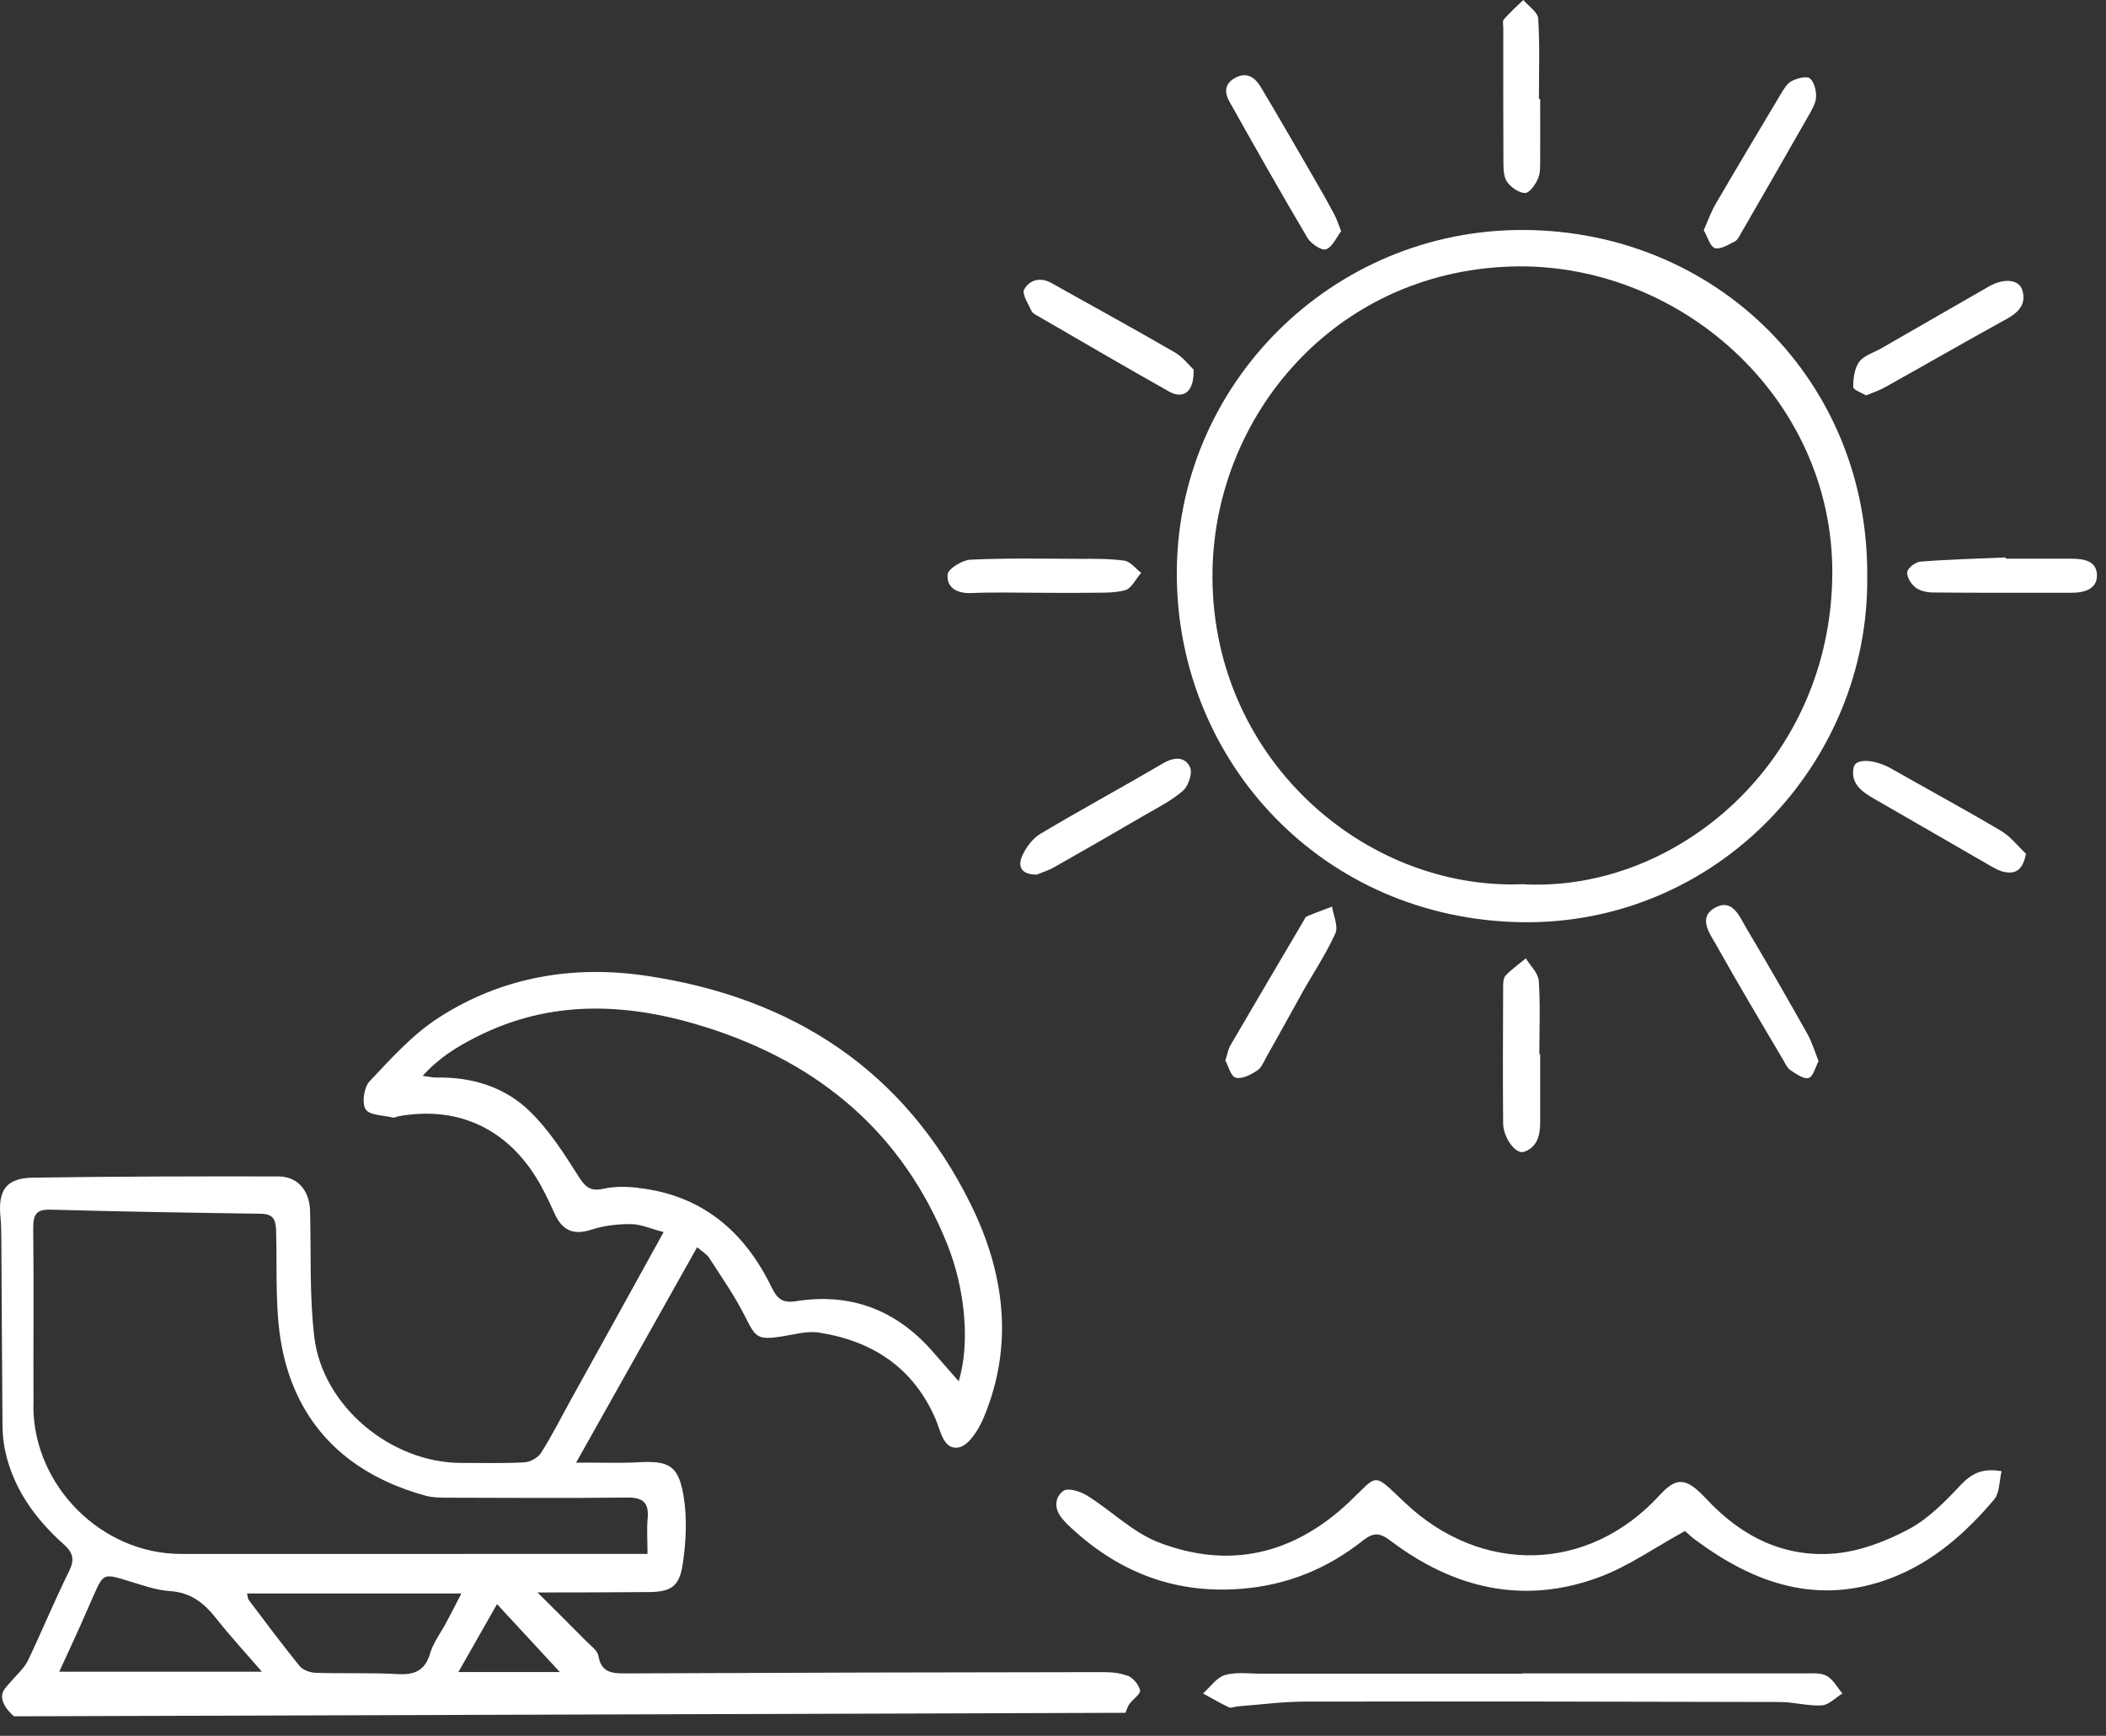 <svg width="74" height="61" viewBox="0 0 74 61" fill="none" xmlns="http://www.w3.org/2000/svg">
	<rect x="0" y="0" width="74" height="61" fill="#333333" stroke="none"/>
	<path d="M39.61 58.89C39.339 58.776 39.014 58.761 38.708 58.761C33.125 58.766 27.541 58.781 21.958 58.806C21.49 58.806 21.125 58.771 21.027 58.19C20.997 58.003 20.765 57.84 20.608 57.682C20.076 57.14 19.534 56.608 18.888 55.962C20.292 55.962 21.52 55.957 22.747 55.948C23.56 55.948 23.865 55.775 23.988 54.977C24.102 54.218 24.146 53.415 24.033 52.661C23.86 51.517 23.535 51.33 22.48 51.384C21.781 51.424 21.076 51.394 20.243 51.399C21.707 48.792 23.087 46.338 24.496 43.83C24.688 43.992 24.836 44.076 24.92 44.204C25.358 44.889 25.831 45.559 26.191 46.284C26.551 47.003 26.62 47.092 27.448 46.969C27.891 46.9 28.36 46.762 28.788 46.831C30.671 47.127 32.105 48.073 32.879 49.881C33.056 50.3 33.159 50.975 33.697 50.862C34.051 50.788 34.396 50.226 34.569 49.807C35.638 47.245 35.288 44.707 34.106 42.312C31.78 37.606 27.847 35.058 22.732 34.294C20.14 33.905 17.636 34.328 15.414 35.763C14.502 36.349 13.743 37.197 12.989 37.995C12.792 38.202 12.708 38.754 12.846 38.98C12.974 39.192 13.467 39.192 13.802 39.271C13.856 39.286 13.921 39.247 13.98 39.232C16 38.857 17.715 39.596 18.819 41.346C19.08 41.76 19.287 42.208 19.489 42.652C19.755 43.228 20.135 43.421 20.775 43.214C21.214 43.071 21.702 43.012 22.165 43.017C22.52 43.017 22.875 43.184 23.318 43.297C22.185 45.352 21.125 47.269 20.061 49.186C19.716 49.812 19.391 50.458 19.006 51.064C18.898 51.231 18.627 51.379 18.425 51.389C17.686 51.429 16.946 51.409 16.207 51.409C13.743 51.409 11.333 49.418 11.043 46.979C10.87 45.52 10.934 44.032 10.895 42.553C10.875 41.839 10.461 41.341 9.776 41.341C6.903 41.336 4.025 41.341 1.152 41.385C0.201 41.4 -0.08 41.839 0.019 42.8C0.048 43.086 0.043 43.371 0.048 43.662C0.063 45.796 0.068 47.935 0.088 50.069C0.088 50.374 0.117 50.684 0.181 50.985C0.472 52.321 1.241 53.375 2.236 54.267C2.561 54.558 2.635 54.794 2.428 55.213C1.921 56.238 1.482 57.303 0.989 58.338C0.861 58.609 0.625 58.816 0.428 59.042C0.201 59.303 0.102 59.392 0.078 59.55C0.063 59.653 0.053 59.929 0.492 60.314C13.511 60.274 26.526 60.235 39.546 60.191C39.59 60.087 39.62 59.969 39.689 59.875C39.812 59.708 40.088 59.525 40.059 59.402C40.014 59.2 39.812 58.959 39.615 58.88L39.61 58.89ZM22.421 41.74C22.022 41.696 21.593 41.686 21.204 41.775C20.721 41.883 20.549 41.691 20.307 41.306C19.809 40.518 19.292 39.715 18.632 39.069C17.74 38.192 16.572 37.837 15.31 37.867C15.217 37.867 15.118 37.842 14.852 37.808C15.443 37.152 16.074 36.778 16.734 36.443C19.395 35.087 22.136 35.245 24.866 36.117C28.798 37.374 31.715 39.813 33.283 43.721C33.908 45.279 34.096 47.186 33.687 48.541C33.347 48.151 33.051 47.816 32.755 47.476C31.474 46.023 29.877 45.421 27.96 45.727C27.507 45.801 27.31 45.643 27.118 45.249C26.162 43.273 24.663 41.992 22.416 41.745L22.421 41.74ZM1.177 49.428C1.167 47.333 1.191 45.244 1.167 43.15C1.167 42.681 1.275 42.494 1.778 42.509C4.237 42.578 6.691 42.617 9.15 42.652C9.584 42.657 9.687 42.829 9.702 43.248C9.746 44.697 9.638 46.195 9.958 47.59C10.56 50.226 12.358 51.852 14.96 52.562C15.212 52.631 15.488 52.631 15.754 52.631C17.843 52.636 19.933 52.651 22.022 52.626C22.594 52.616 22.811 52.803 22.756 53.37C22.722 53.755 22.752 54.144 22.752 54.607C20.588 54.607 18.518 54.607 16.449 54.607C13.083 54.607 9.722 54.612 6.356 54.607C3.572 54.607 1.187 52.222 1.172 49.428H1.177ZM2.083 58.742C2.35 58.165 2.576 57.677 2.798 57.184C2.956 56.83 3.108 56.475 3.266 56.12C3.636 55.282 3.631 55.292 4.483 55.548C4.971 55.696 5.469 55.879 5.967 55.913C6.696 55.957 7.164 56.327 7.593 56.869C8.071 57.475 8.593 58.042 9.204 58.747H2.079L2.083 58.742ZM15.113 58.111C14.931 58.702 14.581 58.86 13.994 58.831C13.034 58.776 12.072 58.816 11.107 58.786C10.909 58.781 10.648 58.693 10.53 58.55C9.914 57.791 9.328 57.002 8.736 56.219C8.707 56.179 8.707 56.11 8.682 55.997H16.212C16.02 56.371 15.852 56.697 15.675 57.027C15.483 57.387 15.226 57.727 15.108 58.111H15.113ZM16.108 58.757C16.587 57.914 17.005 57.175 17.464 56.371C18.193 57.16 18.883 57.904 19.672 58.757H16.113H16.108Z" fill="white"/>
	<path d="M20.849 59.88V59.994H38.772V59.88H20.849Z" fill="white"/>
	<path d="M19.366 59.994C19.366 59.959 19.361 59.929 19.356 59.895H10.456C10.456 59.929 10.456 59.959 10.456 59.994H19.361H19.366Z" fill="white"/>
	<path d="M65.61 20.264C65.684 26.813 60.323 32.52 53.453 32.407C46.495 32.293 41.409 26.804 41.35 20.264C41.291 13.547 46.795 8.033 53.571 8.082C60.372 8.131 65.669 13.434 65.61 20.264ZM53.547 31.076C58.948 31.347 64.349 26.739 64.383 20.156C64.413 13.937 58.958 9.147 53.029 9.368C46.864 9.6 42.725 14.602 42.606 19.998C42.464 26.552 47.904 31.318 53.547 31.071V31.076Z" fill="white"/>
	<path d="M59.204 53.804C58.139 54.386 57.223 55.041 56.203 55.42C53.541 56.411 51.082 55.825 48.86 54.144C48.475 53.853 48.264 53.843 47.874 54.149C46.627 55.135 45.208 55.711 43.602 55.834C41.197 56.022 39.191 55.194 37.486 53.548C37.427 53.489 37.378 53.425 37.323 53.365C37.028 53.02 37.057 52.611 37.368 52.39C37.535 52.272 37.974 52.414 38.215 52.567C39.058 53.094 39.802 53.848 40.704 54.198C43.188 55.159 45.45 54.627 47.396 52.794C48.441 51.808 48.204 51.705 49.353 52.794C52.048 55.356 55.813 55.273 58.307 52.552C58.913 51.892 59.243 51.907 59.968 52.685C61.2 54.006 62.708 54.755 64.506 54.588C65.388 54.504 66.295 54.154 67.084 53.73C67.769 53.361 68.355 52.759 68.897 52.183C69.277 51.784 69.651 51.582 70.331 51.7C70.247 52.04 70.267 52.459 70.07 52.695C69.065 53.878 67.916 54.898 66.438 55.46C63.89 56.426 61.663 55.662 59.593 54.129C59.43 54.011 59.283 53.868 59.204 53.799V53.804Z" fill="white"/>
	<path d="M53.492 58.806C56.794 58.806 60.096 58.806 63.398 58.806C63.664 58.806 63.964 58.776 64.181 58.89C64.413 59.013 64.556 59.299 64.738 59.511C64.496 59.659 64.26 59.915 64.014 59.93C63.531 59.959 63.038 59.811 62.55 59.811C56.991 59.797 51.432 59.787 45.874 59.797C45.075 59.797 44.282 59.905 43.483 59.964C43.38 59.974 43.262 60.033 43.183 59.999C42.873 59.851 42.577 59.678 42.271 59.511C42.523 59.289 42.744 58.954 43.04 58.865C43.439 58.747 43.893 58.816 44.321 58.816C47.377 58.816 50.432 58.816 53.487 58.816V58.801L53.492 58.806Z" fill="white"/>
	<path d="M54.118 3.469C54.118 4.184 54.123 4.903 54.118 5.618C54.118 5.84 54.128 6.086 54.039 6.283C53.951 6.485 53.749 6.776 53.596 6.781C53.384 6.786 53.113 6.599 52.97 6.411C52.847 6.254 52.827 5.988 52.827 5.771C52.817 4.174 52.822 2.577 52.822 0.981C52.822 0.877 52.788 0.739 52.842 0.68C53.054 0.439 53.295 0.222 53.527 0C53.709 0.217 54.034 0.424 54.049 0.655C54.108 1.592 54.074 2.538 54.074 3.479C54.089 3.479 54.108 3.479 54.123 3.479L54.118 3.469Z" fill="white"/>
	<path d="M54.118 37.044C54.118 37.842 54.118 38.641 54.118 39.439C54.118 39.892 54.02 40.321 53.542 40.479C53.256 40.572 52.822 39.976 52.817 39.478C52.802 37.882 52.812 36.285 52.817 34.688C52.817 34.55 52.822 34.368 52.906 34.279C53.118 34.058 53.379 33.875 53.615 33.678C53.773 33.939 54.049 34.196 54.069 34.467C54.128 35.324 54.089 36.187 54.089 37.044C54.098 37.044 54.103 37.044 54.113 37.044H54.118Z" fill="white"/>
	<path d="M43.055 37.27C43.129 37.044 43.153 36.876 43.232 36.738C44.085 35.275 44.947 33.816 45.809 32.352C45.839 32.298 45.869 32.224 45.918 32.204C46.209 32.081 46.509 31.973 46.805 31.859C46.854 32.175 47.032 32.549 46.923 32.796C46.598 33.52 46.15 34.185 45.76 34.88C45.341 35.629 44.932 36.383 44.508 37.127C44.41 37.305 44.326 37.527 44.168 37.625C43.947 37.768 43.636 37.931 43.419 37.871C43.247 37.827 43.163 37.458 43.055 37.265V37.27Z" fill="white"/>
	<path d="M36.431 30.736C35.919 30.736 35.732 30.485 35.924 30.061C36.057 29.77 36.288 29.465 36.555 29.302C37.979 28.454 39.442 27.661 40.871 26.823C41.266 26.592 41.635 26.587 41.813 26.956C41.911 27.154 41.763 27.617 41.571 27.784C41.157 28.144 40.655 28.395 40.177 28.671C39.132 29.282 38.087 29.884 37.033 30.48C36.845 30.588 36.629 30.652 36.426 30.736H36.431Z" fill="white"/>
	<path d="M65.571 13.897C65.413 13.799 65.117 13.7 65.117 13.601C65.117 13.301 65.162 12.941 65.329 12.714C65.497 12.488 65.842 12.394 66.103 12.241C67.365 11.517 68.621 10.792 69.883 10.068C70.395 9.772 70.933 9.807 71.056 10.186C71.213 10.679 70.937 10.97 70.514 11.206C69.079 11.995 67.66 12.813 66.231 13.611C66.039 13.72 65.827 13.789 65.561 13.897H65.571Z" fill="white"/>
	<path d="M41.941 12.995C41.961 13.779 41.581 14.045 41.069 13.754C39.536 12.892 38.013 12 36.491 11.118C36.402 11.068 36.289 11.014 36.249 10.935C36.136 10.684 35.899 10.334 35.988 10.171C36.17 9.841 36.55 9.723 36.944 9.945C38.388 10.758 39.847 11.551 41.281 12.384C41.576 12.557 41.793 12.852 41.946 12.995H41.941Z" fill="white"/>
	<path d="M47.125 8.126C46.958 8.343 46.82 8.678 46.593 8.762C46.44 8.816 46.066 8.565 45.943 8.363C45.006 6.781 44.104 5.18 43.203 3.578C43.02 3.258 43.02 2.947 43.395 2.74C43.824 2.504 44.104 2.73 44.311 3.075C44.972 4.179 45.612 5.298 46.258 6.412C46.475 6.781 46.682 7.156 46.884 7.535C46.968 7.693 47.022 7.87 47.125 8.126Z" fill="white"/>
	<path d="M59.864 8.092C60.017 7.747 60.125 7.437 60.288 7.161C61.042 5.869 61.806 4.588 62.569 3.312C62.673 3.139 62.791 2.937 62.954 2.849C63.141 2.75 63.481 2.661 63.594 2.755C63.752 2.883 63.826 3.198 63.811 3.425C63.797 3.652 63.649 3.883 63.53 4.095C62.752 5.465 61.968 6.825 61.18 8.19C61.121 8.294 61.057 8.432 60.963 8.481C60.736 8.595 60.45 8.777 60.258 8.718C60.086 8.664 60.002 8.324 59.864 8.087V8.092Z" fill="white"/>
	<path d="M71.189 30.002C71.075 30.578 70.824 30.721 70.43 30.642C70.252 30.608 70.085 30.509 69.927 30.421C68.557 29.632 67.192 28.839 65.827 28.055C65.398 27.809 65.009 27.513 65.137 26.956C65.211 26.636 65.881 26.685 66.458 27.011C67.739 27.74 69.04 28.445 70.307 29.194C70.642 29.391 70.898 29.731 71.189 30.002Z" fill="white"/>
	<path d="M36.525 20.831C35.727 20.831 34.924 20.806 34.125 20.841C33.618 20.86 33.258 20.644 33.297 20.19C33.312 19.988 33.81 19.683 34.096 19.668C35.367 19.609 36.639 19.633 37.91 19.638C38.442 19.638 38.979 19.628 39.507 19.702C39.719 19.732 39.901 19.978 40.098 20.131C39.911 20.343 39.758 20.678 39.531 20.742C39.108 20.855 38.639 20.821 38.191 20.831C37.639 20.841 37.082 20.831 36.53 20.831H36.525Z" fill="white"/>
	<path d="M63.9 37.29C63.787 37.502 63.718 37.822 63.555 37.881C63.393 37.936 63.127 37.748 62.934 37.625C62.821 37.556 62.747 37.408 62.678 37.285C61.88 35.93 61.072 34.58 60.303 33.205C60.076 32.806 59.657 32.249 60.244 31.909C60.874 31.544 61.121 32.209 61.367 32.623C62.096 33.85 62.811 35.092 63.511 36.339C63.669 36.62 63.757 36.935 63.9 37.285V37.29Z" fill="white"/>
	<path d="M70.484 19.633C71.243 19.633 71.997 19.633 72.756 19.633C73.184 19.633 73.667 19.688 73.682 20.2C73.697 20.698 73.244 20.831 72.795 20.831C71.179 20.831 69.558 20.836 67.941 20.821C67.724 20.821 67.473 20.772 67.31 20.648C67.153 20.53 66.995 20.274 67.015 20.102C67.034 19.959 67.305 19.752 67.473 19.737C68.473 19.658 69.474 19.633 70.474 19.589V19.628L70.484 19.633Z" fill="white"/>
</svg>